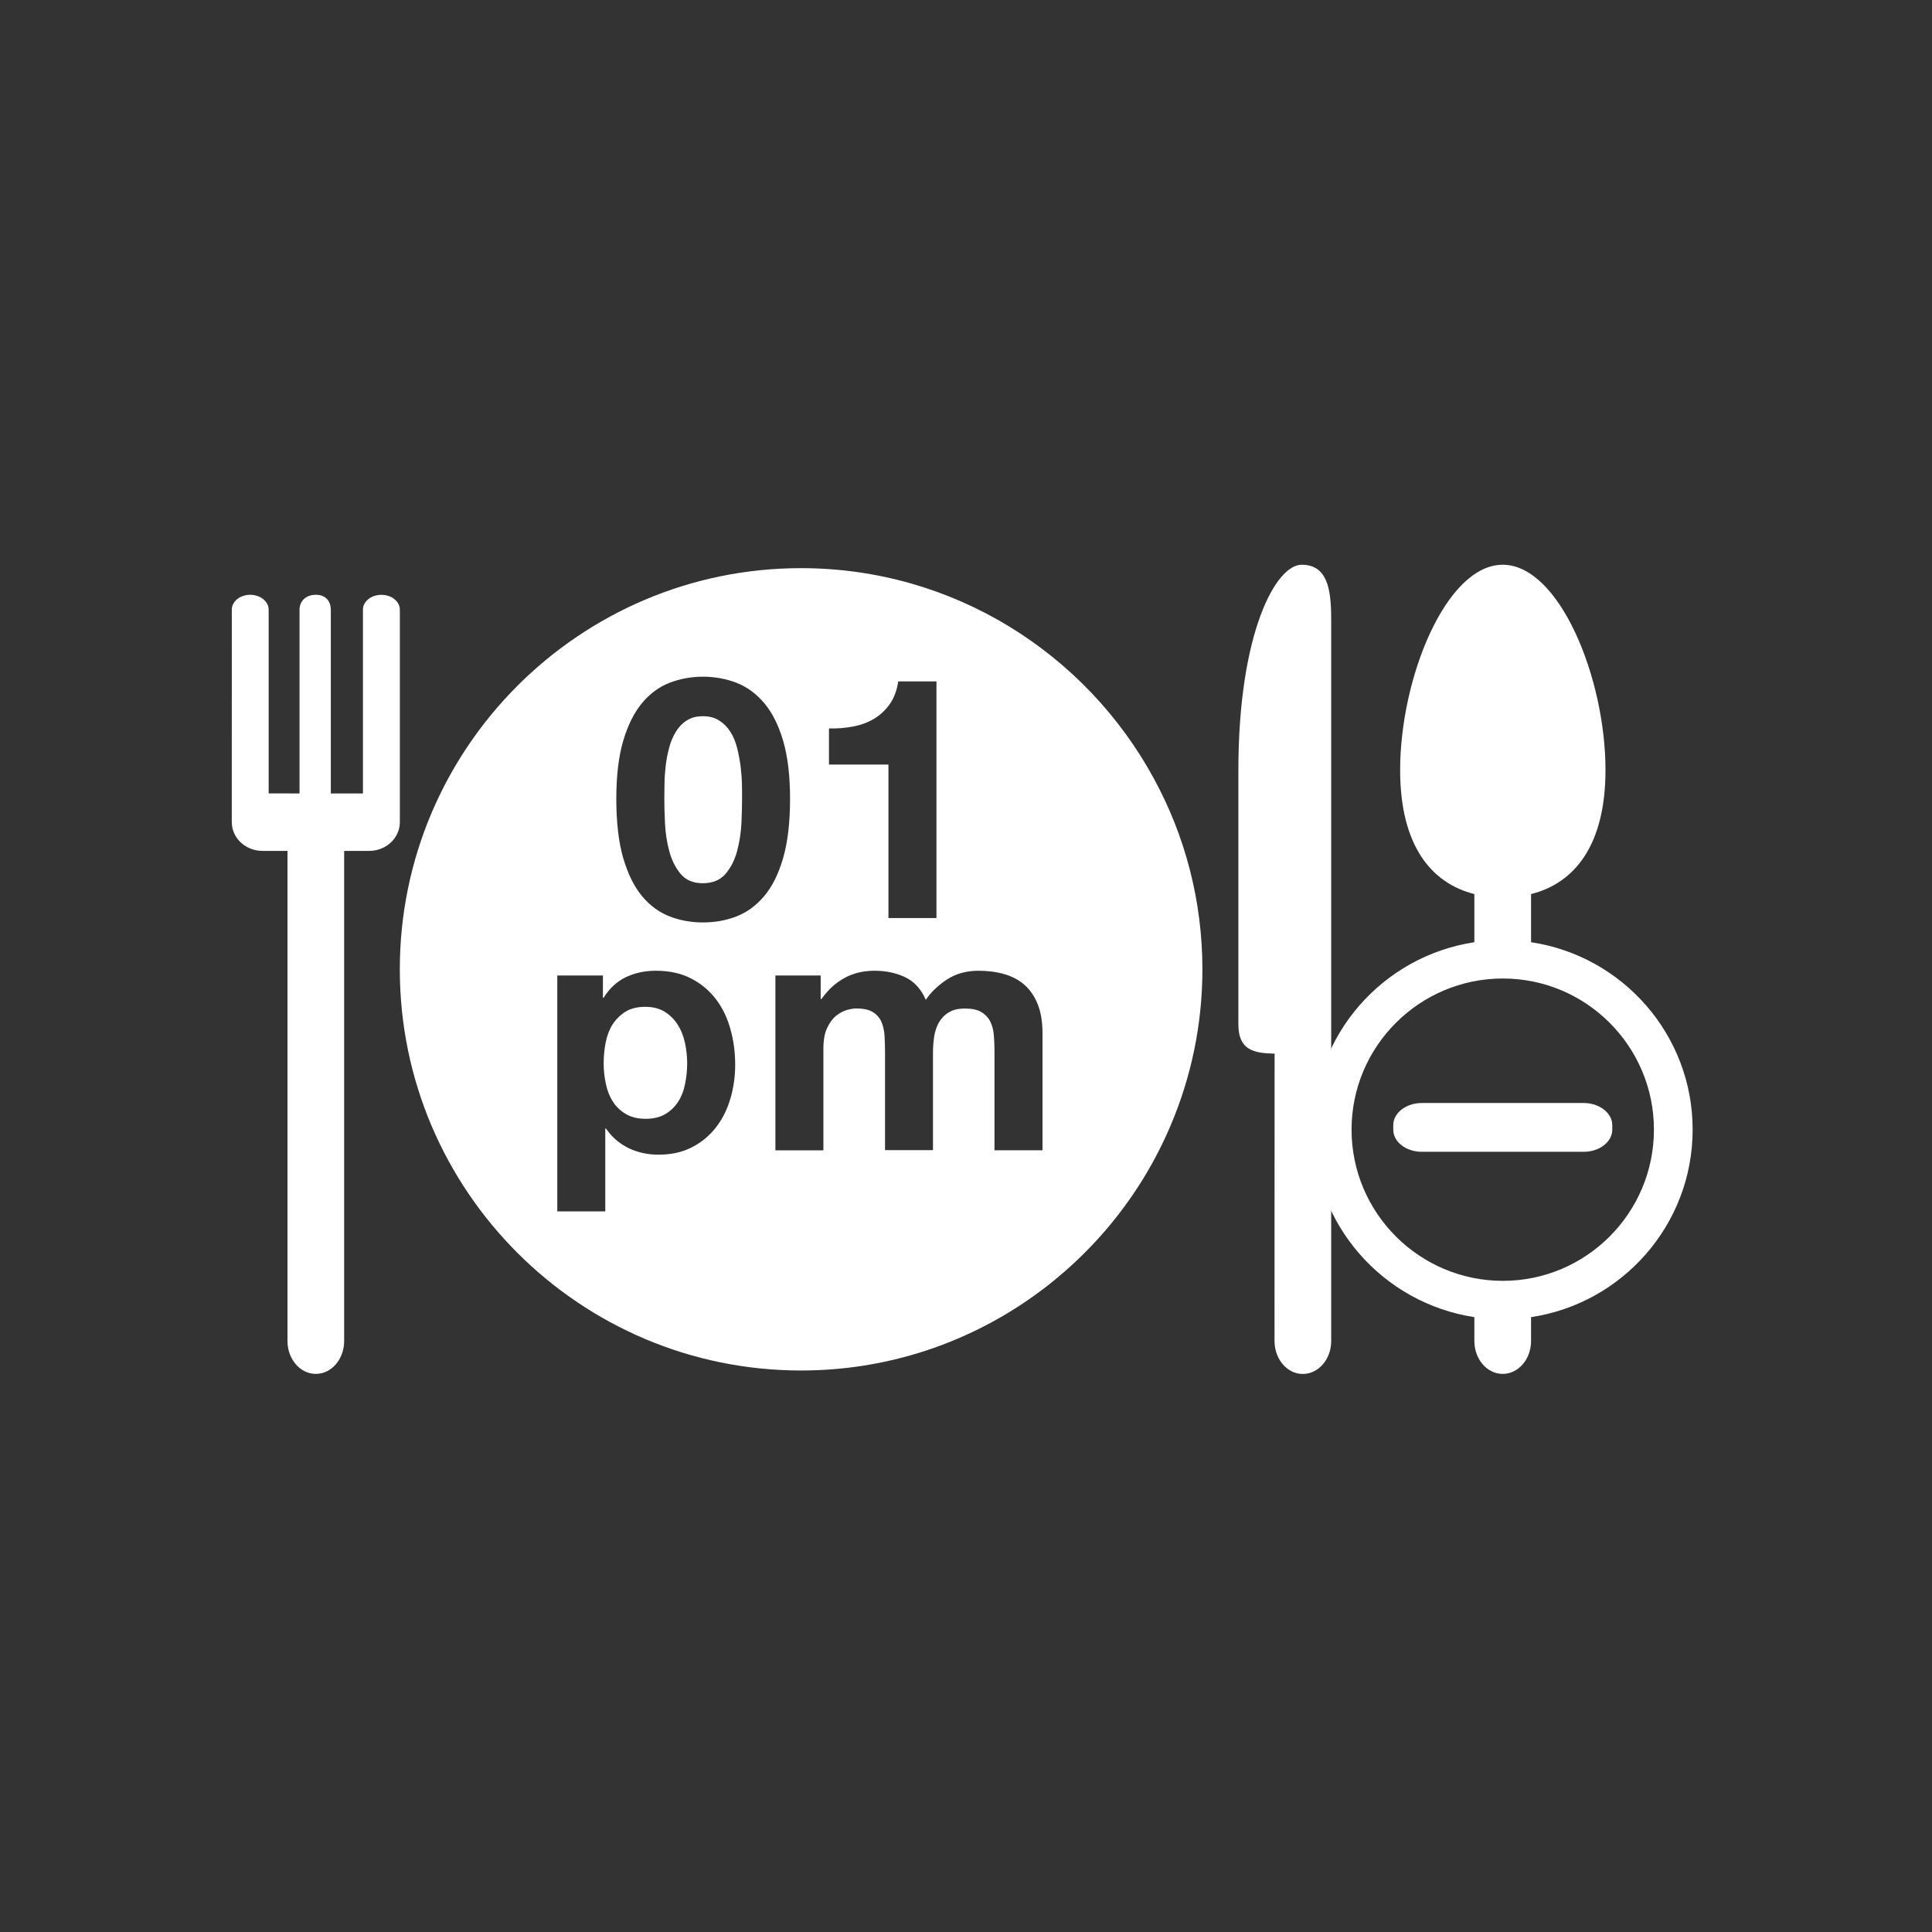 <?xml version="1.0" encoding="utf-8"?>
<!-- Generator: Adobe Illustrator 16.0.0, SVG Export Plug-In . SVG Version: 6.00 Build 0)  -->
<!DOCTYPE svg PUBLIC "-//W3C//DTD SVG 1.1//EN" "http://www.w3.org/Graphics/SVG/1.1/DTD/svg11.dtd">
<svg version="1.1" id="Capa_1" xmlns="http://www.w3.org/2000/svg" xmlns:xlink="http://www.w3.org/1999/xlink" x="0px" y="0px"
	 width="55px" height="55px" viewBox="0 0 55 55" enable-background="new 0 0 55 55" xml:space="preserve">
<rect x="0" y="0" width="55" height="55" fill="#333333" stroke="none"/>
<g>
	<rect y="0.002" fill="none" width="55" height="54.998"/>
	<g>
		<g>
			<path fill="#FFFFFF" d="M10.857,16.934c-0.289-0.002-0.525,0.188-0.525,0.422v5.232H9.418v-5.234
				c-0.003-0.232-0.139-0.422-0.427-0.422c-0.29,0-0.464,0.189-0.464,0.422v5.234l-0.879-0.002v-5.232
				c-0.001-0.232-0.235-0.42-0.525-0.422c-0.289,0-0.524,0.189-0.524,0.422l-0.001,6.025l0.001,0.008v0.018
				c-0.001,0.451,0.391,0.818,0.871,0.818h0.714v13.955c0,0.514,0.362,0.934,0.806,0.934c0.445,0,0.807-0.416,0.807-0.934V24.223
				h0.713c0.481,0,0.873-0.367,0.873-0.818l-0.002-0.018c0,0,0-0.006,0.002-0.008v-6.023C11.382,17.122,11.147,16.932,10.857,16.934
				"/>
			<g>
				<path fill="#FFFFFF" d="M37.896,17.618c0-0.852-0.111-1.541-0.84-1.541c-0.736-0.002-1.802,1.939-1.802,5.854v7.232
					c0,0.731,0.438,0.821,1.031,0.832l-0.002,8.185c0.002,0.516,0.362,0.934,0.805,0.934c0.447-0.002,0.808-0.418,0.808-0.934
					V17.618z"/>
				<path fill="#FFFFFF" d="M48.186,32.158c0-2.707-2.002-4.946-4.6-5.335v-1.371c1.223-0.305,2.119-1.371,2.119-3.533
					c0-2.615-1.311-5.842-2.926-5.842c-1.613,0-2.92,3.227-2.92,5.842c0,2.162,0.895,3.227,2.113,3.533v1.371
					c-2.597,0.393-4.597,2.63-4.597,5.335s2,4.943,4.597,5.338v0.68c0,0.516,0.36,0.936,0.807,0.936c0.445,0,0.807-0.42,0.807-0.936
					v-0.68C46.184,37.107,48.186,34.865,48.186,32.158z M42.783,36.463c-2.375,0-4.307-1.932-4.307-4.305s1.932-4.302,4.307-4.302
					c2.373,0,4.301,1.929,4.301,4.302S45.156,36.463,42.783,36.463z"/>
				<path fill="#FFFFFF" d="M45.084,31.4h-4.609c-0.447,0-0.812,0.285-0.812,0.631v0.127c0,0.35,0.364,0.631,0.812,0.631h4.609
					c0.449,0,0.814-0.281,0.814-0.631v-0.127C45.898,31.686,45.533,31.4,45.084,31.4"/>
			</g>
		</g>
		<g>
			<path fill="#FFFFFF" d="M34.23,27.594c0-1.963-0.5-3.812-1.379-5.425c-1.935-3.567-5.711-5.995-10.047-5.995
				c-6.299,0-11.422,5.123-11.422,11.422c0,6.298,5.123,11.419,11.422,11.419c4.727,0,8.792-2.886,10.526-6.986
				C33.908,30.666,34.23,29.168,34.23,27.594z M29.678,32.746h-1.367v-2.82c0-0.168-0.006-0.324-0.02-0.473
				c-0.014-0.146-0.049-0.275-0.105-0.383c-0.059-0.111-0.145-0.197-0.254-0.262c-0.112-0.064-0.265-0.097-0.457-0.097
				c-0.193,0-0.349,0.035-0.468,0.111c-0.118,0.071-0.211,0.17-0.279,0.286c-0.066,0.119-0.111,0.255-0.135,0.406
				c-0.021,0.148-0.033,0.303-0.033,0.457v2.771h-1.365v-2.793c0-0.146-0.005-0.293-0.012-0.436c-0.006-0.146-0.033-0.277-0.081-0.4
				c-0.048-0.121-0.129-0.221-0.241-0.293c-0.111-0.076-0.277-0.111-0.494-0.111c-0.064,0-0.15,0.014-0.256,0.043
				S23.9,28.84,23.8,28.92c-0.099,0.08-0.184,0.195-0.254,0.346c-0.072,0.15-0.106,0.349-0.106,0.592v2.89h-1.366V27.77h1.289v0.673
				h0.02c0.18-0.256,0.396-0.456,0.648-0.597c0.254-0.141,0.545-0.211,0.872-0.211c0.314,0,0.601,0.061,0.862,0.182
				c0.26,0.123,0.456,0.337,0.591,0.646c0.147-0.219,0.349-0.412,0.601-0.578c0.255-0.166,0.555-0.25,0.9-0.25
				c0.264,0,0.508,0.031,0.733,0.096s0.416,0.166,0.578,0.308c0.16,0.143,0.285,0.326,0.375,0.553
				c0.09,0.229,0.135,0.502,0.135,0.824V32.746z M17.184,28.404c0.167-0.269,0.378-0.464,0.635-0.587
				c0.257-0.121,0.54-0.182,0.848-0.182c0.391,0,0.728,0.074,1.01,0.221c0.283,0.148,0.517,0.343,0.703,0.587
				s0.323,0.526,0.413,0.852c0.091,0.324,0.136,0.662,0.136,1.016c0,0.332-0.045,0.654-0.136,0.963
				c-0.09,0.308-0.225,0.58-0.408,0.816c-0.183,0.238-0.41,0.428-0.684,0.568c-0.272,0.143-0.592,0.213-0.957,0.213
				c-0.309,0-0.592-0.062-0.852-0.188c-0.26-0.127-0.474-0.312-0.641-0.556h-0.02v2.358h-1.366V27.77h1.299v0.634H17.184z
				 M20.009,26.26c-0.334,0-0.65-0.057-0.947-0.172c-0.3-0.117-0.561-0.309-0.785-0.578c-0.224-0.269-0.402-0.63-0.535-1.083
				c-0.131-0.452-0.197-1.015-0.197-1.69c0-0.654,0.066-1.203,0.197-1.65c0.133-0.445,0.311-0.803,0.535-1.072
				c0.224-0.269,0.485-0.461,0.785-0.578c0.297-0.113,0.613-0.173,0.947-0.173c0.34,0,0.659,0.06,0.957,0.173
				c0.299,0.117,0.562,0.309,0.789,0.578c0.229,0.27,0.408,0.627,0.539,1.072c0.131,0.447,0.197,0.996,0.197,1.65
				c0,0.676-0.066,1.238-0.197,1.69c-0.131,0.453-0.311,0.813-0.539,1.083c-0.228,0.271-0.49,0.461-0.789,0.578
				C20.668,26.204,20.349,26.26,20.009,26.26z M23.599,21.766v-1.029c0.237,0.006,0.467-0.012,0.688-0.055
				c0.221-0.041,0.42-0.115,0.597-0.221c0.176-0.105,0.324-0.245,0.447-0.418c0.121-0.174,0.202-0.389,0.24-0.645h1.088v6.736
				h-1.367v-4.369L23.599,21.766L23.599,21.766z"/>
			<path fill="#FFFFFF" d="M17.449,31.365c0.094,0.143,0.217,0.26,0.37,0.35c0.154,0.09,0.341,0.135,0.559,0.135
				c0.225,0,0.411-0.045,0.563-0.135c0.15-0.09,0.272-0.207,0.365-0.35c0.094-0.146,0.159-0.314,0.197-0.508
				c0.039-0.191,0.059-0.388,0.059-0.586c0-0.199-0.021-0.396-0.063-0.586c-0.042-0.193-0.11-0.365-0.207-0.517
				c-0.096-0.149-0.22-0.272-0.37-0.367c-0.151-0.092-0.336-0.139-0.553-0.139c-0.225,0-0.413,0.047-0.563,0.139
				c-0.151,0.095-0.272,0.216-0.366,0.361c-0.094,0.147-0.158,0.317-0.197,0.512c-0.038,0.191-0.058,0.392-0.058,0.597
				c0,0.198,0.021,0.395,0.063,0.586C17.289,31.051,17.356,31.219,17.449,31.365z"/>
			<path fill="#FFFFFF" d="M21.107,23.436c0.012-0.273,0.018-0.506,0.018-0.699c0-0.115,0-0.254-0.004-0.416
				c-0.003-0.166-0.017-0.334-0.038-0.506c-0.022-0.174-0.055-0.347-0.097-0.516c-0.043-0.172-0.104-0.324-0.188-0.457
				c-0.084-0.135-0.189-0.244-0.317-0.326c-0.129-0.085-0.285-0.127-0.472-0.127s-0.342,0.042-0.467,0.127
				c-0.126,0.082-0.229,0.191-0.308,0.326c-0.081,0.133-0.144,0.285-0.188,0.457c-0.045,0.169-0.077,0.342-0.097,0.516
				c-0.019,0.172-0.03,0.34-0.032,0.506c-0.004,0.162-0.005,0.301-0.005,0.416c0,0.193,0.006,0.426,0.019,0.699
				c0.012,0.271,0.053,0.535,0.12,0.789c0.067,0.254,0.175,0.471,0.321,0.648c0.148,0.18,0.36,0.271,0.637,0.271
				c0.282,0,0.498-0.092,0.649-0.271c0.151-0.178,0.26-0.395,0.327-0.648S21.093,23.708,21.107,23.436z"/>
		</g>
	</g>
</g>
</svg>

